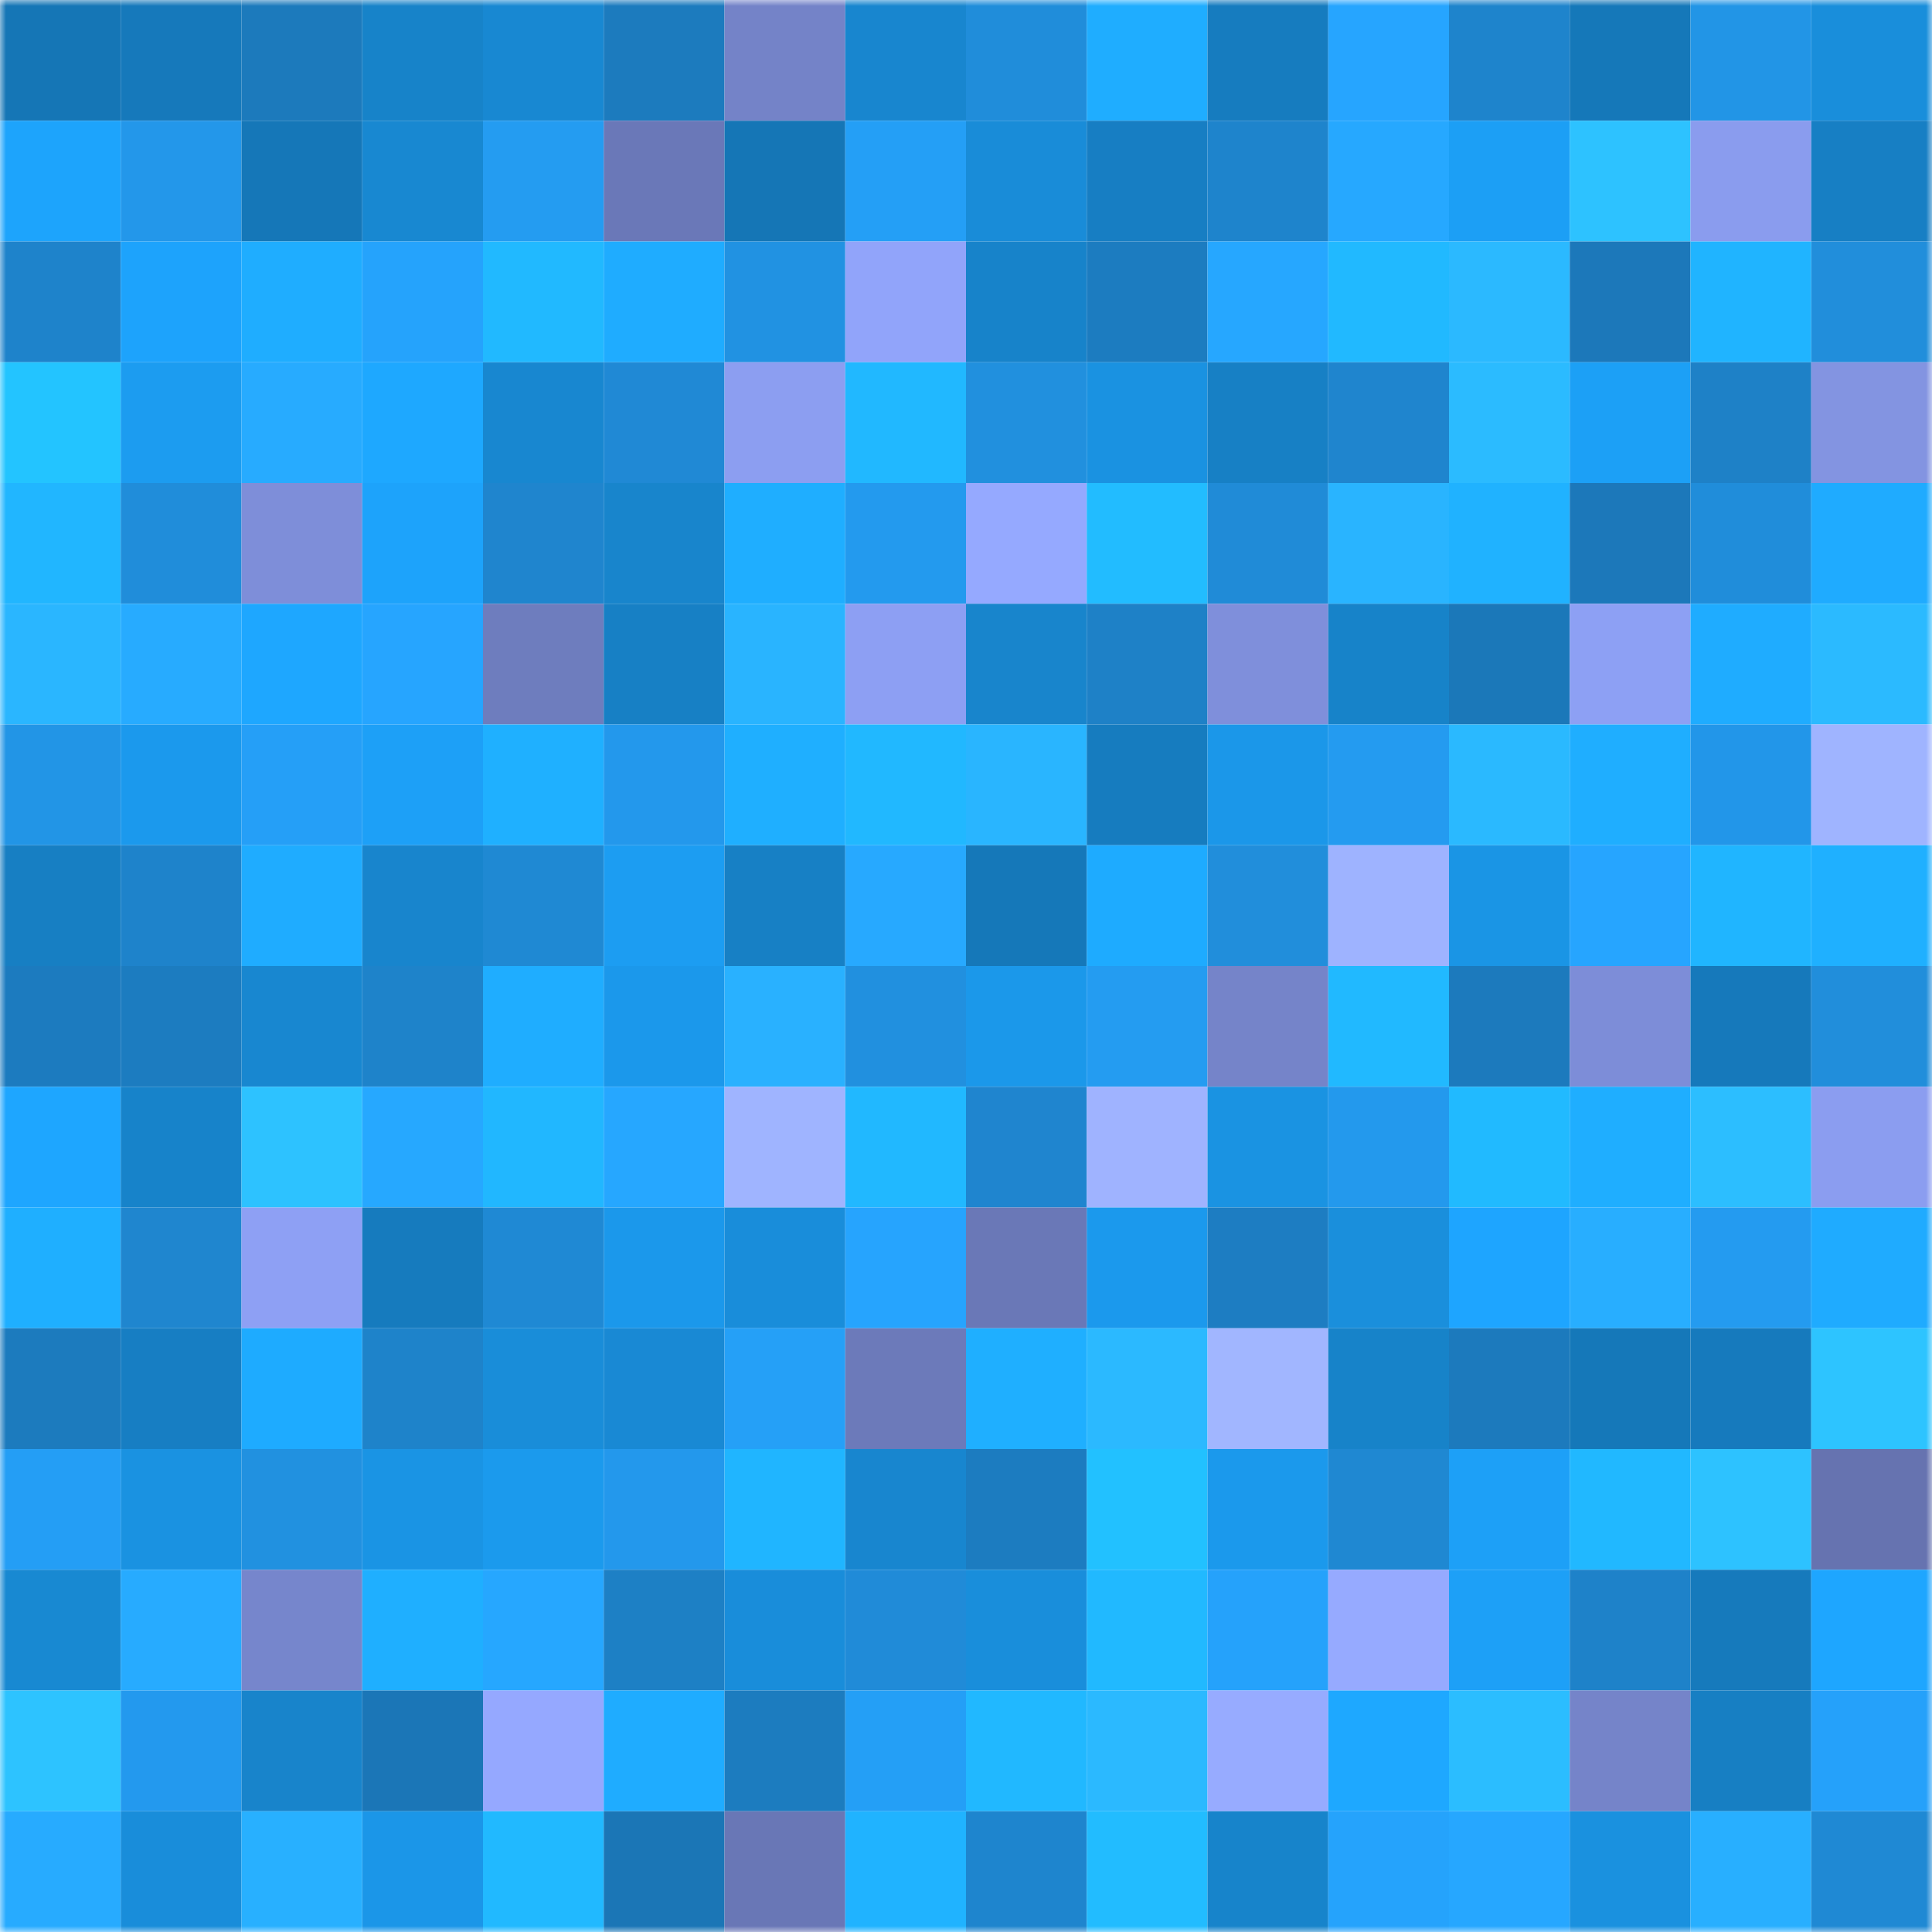 <svg viewBox="0 0 160 160" fill="none" role="img" xmlns="http://www.w3.org/2000/svg" width="240" height="240" name="ens%2Cying360.eth"><mask id="396828499" mask-type="alpha" maskUnits="userSpaceOnUse" x="0" y="0" width="160" height="160"><rect width="160" height="160" fill="#FFFFFF"></rect></mask><g mask="url(#396828499)"><rect x="0" y="0" width="10" height="10" fill="#1576b6"></rect><rect x="10" y="0" width="10" height="10" fill="#1679bb"></rect><rect x="20" y="0" width="10" height="10" fill="#1c7abc"></rect><rect x="30" y="0" width="10" height="10" fill="#1783c9"></rect><rect x="40" y="0" width="10" height="10" fill="#1888d2"></rect><rect x="50" y="0" width="10" height="10" fill="#1c7bbe"></rect><rect x="60" y="0" width="10" height="10" fill="#7483c8"></rect><rect x="70" y="0" width="10" height="10" fill="#1886cf"></rect><rect x="80" y="0" width="10" height="10" fill="#208dda"></rect><rect x="90" y="0" width="10" height="10" fill="#1fadff"></rect><rect x="100" y="0" width="10" height="10" fill="#167cbf"></rect><rect x="110" y="0" width="10" height="10" fill="#26a5ff"></rect><rect x="120" y="0" width="10" height="10" fill="#1e84cc"></rect><rect x="130" y="0" width="10" height="10" fill="#1578b9"></rect><rect x="140" y="0" width="10" height="10" fill="#2295e6"></rect><rect x="150" y="0" width="10" height="10" fill="#198edb"></rect><rect x="0" y="10" width="10" height="10" fill="#1da4fc"></rect><rect x="10" y="10" width="10" height="10" fill="#2397ea"></rect><rect x="20" y="10" width="10" height="10" fill="#1577b8"></rect><rect x="30" y="10" width="10" height="10" fill="#1888d1"></rect><rect x="40" y="10" width="10" height="10" fill="#249cf1"></rect><rect x="50" y="10" width="10" height="10" fill="#6a78b8"></rect><rect x="60" y="10" width="10" height="10" fill="#1576b6"></rect><rect x="70" y="10" width="10" height="10" fill="#249ff6"></rect><rect x="80" y="10" width="10" height="10" fill="#198cd8"></rect><rect x="90" y="10" width="10" height="10" fill="#177ec3"></rect><rect x="100" y="10" width="10" height="10" fill="#1e84cc"></rect><rect x="110" y="10" width="10" height="10" fill="#26a8ff"></rect><rect x="120" y="10" width="10" height="10" fill="#1c9ff5"></rect><rect x="130" y="10" width="10" height="10" fill="#2dc2ff"></rect><rect x="140" y="10" width="10" height="10" fill="#8a9cee"></rect><rect x="150" y="10" width="10" height="10" fill="#177fc4"></rect><rect x="0" y="20" width="10" height="10" fill="#1e83cb"></rect><rect x="10" y="20" width="10" height="10" fill="#1da3fc"></rect><rect x="20" y="20" width="10" height="10" fill="#1fadff"></rect><rect x="30" y="20" width="10" height="10" fill="#25a3fc"></rect><rect x="40" y="20" width="10" height="10" fill="#21b9ff"></rect><rect x="50" y="20" width="10" height="10" fill="#1facff"></rect><rect x="60" y="20" width="10" height="10" fill="#2192e2"></rect><rect x="70" y="20" width="10" height="10" fill="#91a4fa"></rect><rect x="80" y="20" width="10" height="10" fill="#1783ca"></rect><rect x="90" y="20" width="10" height="10" fill="#1c7cc0"></rect><rect x="100" y="20" width="10" height="10" fill="#26a7ff"></rect><rect x="110" y="20" width="10" height="10" fill="#21b9ff"></rect><rect x="120" y="20" width="10" height="10" fill="#2bb9ff"></rect><rect x="130" y="20" width="10" height="10" fill="#1c78ba"></rect><rect x="140" y="20" width="10" height="10" fill="#20b4ff"></rect><rect x="150" y="20" width="10" height="10" fill="#218edb"></rect><rect x="0" y="30" width="10" height="10" fill="#23c4ff"></rect><rect x="10" y="30" width="10" height="10" fill="#1c9cf0"></rect><rect x="20" y="30" width="10" height="10" fill="#27abff"></rect><rect x="30" y="30" width="10" height="10" fill="#1ea8ff"></rect><rect x="40" y="30" width="10" height="10" fill="#1887d0"></rect><rect x="50" y="30" width="10" height="10" fill="#2089d5"></rect><rect x="60" y="30" width="10" height="10" fill="#8c9ef1"></rect><rect x="70" y="30" width="10" height="10" fill="#21b8ff"></rect><rect x="80" y="30" width="10" height="10" fill="#2190de"></rect><rect x="90" y="30" width="10" height="10" fill="#1a92e1"></rect><rect x="100" y="30" width="10" height="10" fill="#1780c5"></rect><rect x="110" y="30" width="10" height="10" fill="#1f85ce"></rect><rect x="120" y="30" width="10" height="10" fill="#2bbbff"></rect><rect x="130" y="30" width="10" height="10" fill="#1ca0f6"></rect><rect x="140" y="30" width="10" height="10" fill="#1e81c7"></rect><rect x="150" y="30" width="10" height="10" fill="#8394e1"></rect><rect x="0" y="40" width="10" height="10" fill="#21b6ff"></rect><rect x="10" y="40" width="10" height="10" fill="#208dda"></rect><rect x="20" y="40" width="10" height="10" fill="#7e8ed9"></rect><rect x="30" y="40" width="10" height="10" fill="#1da3fb"></rect><rect x="40" y="40" width="10" height="10" fill="#1f85ce"></rect><rect x="50" y="40" width="10" height="10" fill="#1885cc"></rect><rect x="60" y="40" width="10" height="10" fill="#1faeff"></rect><rect x="70" y="40" width="10" height="10" fill="#239aee"></rect><rect x="80" y="40" width="10" height="10" fill="#95a9ff"></rect><rect x="90" y="40" width="10" height="10" fill="#22bcff"></rect><rect x="100" y="40" width="10" height="10" fill="#208bd7"></rect><rect x="110" y="40" width="10" height="10" fill="#29b4ff"></rect><rect x="120" y="40" width="10" height="10" fill="#20b2ff"></rect><rect x="130" y="40" width="10" height="10" fill="#1c78ba"></rect><rect x="140" y="40" width="10" height="10" fill="#208dda"></rect><rect x="150" y="40" width="10" height="10" fill="#1fabff"></rect><rect x="0" y="50" width="10" height="10" fill="#2ab6ff"></rect><rect x="10" y="50" width="10" height="10" fill="#27abff"></rect><rect x="20" y="50" width="10" height="10" fill="#1ea7ff"></rect><rect x="30" y="50" width="10" height="10" fill="#26a5ff"></rect><rect x="40" y="50" width="10" height="10" fill="#6e7dbe"></rect><rect x="50" y="50" width="10" height="10" fill="#1780c5"></rect><rect x="60" y="50" width="10" height="10" fill="#29b4ff"></rect><rect x="70" y="50" width="10" height="10" fill="#8d9ff3"></rect><rect x="80" y="50" width="10" height="10" fill="#1885cc"></rect><rect x="90" y="50" width="10" height="10" fill="#1e81c7"></rect><rect x="100" y="50" width="10" height="10" fill="#7f8fdb"></rect><rect x="110" y="50" width="10" height="10" fill="#1783c9"></rect><rect x="120" y="50" width="10" height="10" fill="#1b78b9"></rect><rect x="130" y="50" width="10" height="10" fill="#8da0f4"></rect><rect x="140" y="50" width="10" height="10" fill="#1facff"></rect><rect x="150" y="50" width="10" height="10" fill="#2bbaff"></rect><rect x="0" y="60" width="10" height="10" fill="#2295e6"></rect><rect x="10" y="60" width="10" height="10" fill="#1b99ed"></rect><rect x="20" y="60" width="10" height="10" fill="#259ff7"></rect><rect x="30" y="60" width="10" height="10" fill="#1da0f7"></rect><rect x="40" y="60" width="10" height="10" fill="#1fb0ff"></rect><rect x="50" y="60" width="10" height="10" fill="#2398ec"></rect><rect x="60" y="60" width="10" height="10" fill="#1fafff"></rect><rect x="70" y="60" width="10" height="10" fill="#21b8ff"></rect><rect x="80" y="60" width="10" height="10" fill="#29b5ff"></rect><rect x="90" y="60" width="10" height="10" fill="#167cbf"></rect><rect x="100" y="60" width="10" height="10" fill="#1b97e9"></rect><rect x="110" y="60" width="10" height="10" fill="#249bf0"></rect><rect x="120" y="60" width="10" height="10" fill="#2ab9ff"></rect><rect x="130" y="60" width="10" height="10" fill="#1faeff"></rect><rect x="140" y="60" width="10" height="10" fill="#2296e9"></rect><rect x="150" y="60" width="10" height="10" fill="#9fb4ff"></rect><rect x="0" y="70" width="10" height="10" fill="#177fc3"></rect><rect x="10" y="70" width="10" height="10" fill="#1e83cb"></rect><rect x="20" y="70" width="10" height="10" fill="#1facff"></rect><rect x="30" y="70" width="10" height="10" fill="#1885cd"></rect><rect x="40" y="70" width="10" height="10" fill="#1f89d3"></rect><rect x="50" y="70" width="10" height="10" fill="#1c9df2"></rect><rect x="60" y="70" width="10" height="10" fill="#1780c5"></rect><rect x="70" y="70" width="10" height="10" fill="#27a9ff"></rect><rect x="80" y="70" width="10" height="10" fill="#1578b9"></rect><rect x="90" y="70" width="10" height="10" fill="#1eabff"></rect><rect x="100" y="70" width="10" height="10" fill="#218edb"></rect><rect x="110" y="70" width="10" height="10" fill="#9eb3ff"></rect><rect x="120" y="70" width="10" height="10" fill="#1a95e5"></rect><rect x="130" y="70" width="10" height="10" fill="#26a5ff"></rect><rect x="140" y="70" width="10" height="10" fill="#20b5ff"></rect><rect x="150" y="70" width="10" height="10" fill="#1fb0ff"></rect><rect x="0" y="80" width="10" height="10" fill="#1c7bbf"></rect><rect x="10" y="80" width="10" height="10" fill="#1c7cc0"></rect><rect x="20" y="80" width="10" height="10" fill="#1887d0"></rect><rect x="30" y="80" width="10" height="10" fill="#1e83ca"></rect><rect x="40" y="80" width="10" height="10" fill="#1fadff"></rect><rect x="50" y="80" width="10" height="10" fill="#1b98eb"></rect><rect x="60" y="80" width="10" height="10" fill="#29b1ff"></rect><rect x="70" y="80" width="10" height="10" fill="#2190df"></rect><rect x="80" y="80" width="10" height="10" fill="#1b98ea"></rect><rect x="90" y="80" width="10" height="10" fill="#249cf1"></rect><rect x="100" y="80" width="10" height="10" fill="#7584c9"></rect><rect x="110" y="80" width="10" height="10" fill="#21b9ff"></rect><rect x="120" y="80" width="10" height="10" fill="#1c7abd"></rect><rect x="130" y="80" width="10" height="10" fill="#7d8dd8"></rect><rect x="140" y="80" width="10" height="10" fill="#1679bb"></rect><rect x="150" y="80" width="10" height="10" fill="#218edb"></rect><rect x="0" y="90" width="10" height="10" fill="#1ea6ff"></rect><rect x="10" y="90" width="10" height="10" fill="#1783ca"></rect><rect x="20" y="90" width="10" height="10" fill="#2dc2ff"></rect><rect x="30" y="90" width="10" height="10" fill="#26a8ff"></rect><rect x="40" y="90" width="10" height="10" fill="#21b7ff"></rect><rect x="50" y="90" width="10" height="10" fill="#26a7ff"></rect><rect x="60" y="90" width="10" height="10" fill="#9fb4ff"></rect><rect x="70" y="90" width="10" height="10" fill="#21b8ff"></rect><rect x="80" y="90" width="10" height="10" fill="#1f85cf"></rect><rect x="90" y="90" width="10" height="10" fill="#9fb3ff"></rect><rect x="100" y="90" width="10" height="10" fill="#1a93e2"></rect><rect x="110" y="90" width="10" height="10" fill="#2399ed"></rect><rect x="120" y="90" width="10" height="10" fill="#21baff"></rect><rect x="130" y="90" width="10" height="10" fill="#1faeff"></rect><rect x="140" y="90" width="10" height="10" fill="#2cbeff"></rect><rect x="150" y="90" width="10" height="10" fill="#8b9df0"></rect><rect x="0" y="100" width="10" height="10" fill="#1fafff"></rect><rect x="10" y="100" width="10" height="10" fill="#1f86cf"></rect><rect x="20" y="100" width="10" height="10" fill="#8ea0f4"></rect><rect x="30" y="100" width="10" height="10" fill="#167bbe"></rect><rect x="40" y="100" width="10" height="10" fill="#1f89d4"></rect><rect x="50" y="100" width="10" height="10" fill="#1b98eb"></rect><rect x="60" y="100" width="10" height="10" fill="#198dda"></rect><rect x="70" y="100" width="10" height="10" fill="#26a4fe"></rect><rect x="80" y="100" width="10" height="10" fill="#6a78b7"></rect><rect x="90" y="100" width="10" height="10" fill="#1b99ed"></rect><rect x="100" y="100" width="10" height="10" fill="#1d7dc2"></rect><rect x="110" y="100" width="10" height="10" fill="#1a8fdc"></rect><rect x="120" y="100" width="10" height="10" fill="#1ea5ff"></rect><rect x="130" y="100" width="10" height="10" fill="#28aeff"></rect><rect x="140" y="100" width="10" height="10" fill="#249bf0"></rect><rect x="150" y="100" width="10" height="10" fill="#1fabff"></rect><rect x="0" y="110" width="10" height="10" fill="#1c7bbe"></rect><rect x="10" y="110" width="10" height="10" fill="#177ec3"></rect><rect x="20" y="110" width="10" height="10" fill="#1eabff"></rect><rect x="30" y="110" width="10" height="10" fill="#1e83ca"></rect><rect x="40" y="110" width="10" height="10" fill="#198dd9"></rect><rect x="50" y="110" width="10" height="10" fill="#1989d4"></rect><rect x="60" y="110" width="10" height="10" fill="#25a0f7"></rect><rect x="70" y="110" width="10" height="10" fill="#6c7aba"></rect><rect x="80" y="110" width="10" height="10" fill="#1fafff"></rect><rect x="90" y="110" width="10" height="10" fill="#2bb9ff"></rect><rect x="100" y="110" width="10" height="10" fill="#a1b6ff"></rect><rect x="110" y="110" width="10" height="10" fill="#1783c9"></rect><rect x="120" y="110" width="10" height="10" fill="#1c7abd"></rect><rect x="130" y="110" width="10" height="10" fill="#1578b9"></rect><rect x="140" y="110" width="10" height="10" fill="#167abd"></rect><rect x="150" y="110" width="10" height="10" fill="#2dc4ff"></rect><rect x="0" y="120" width="10" height="10" fill="#249ef5"></rect><rect x="10" y="120" width="10" height="10" fill="#1a92e1"></rect><rect x="20" y="120" width="10" height="10" fill="#2191e0"></rect><rect x="30" y="120" width="10" height="10" fill="#1a94e4"></rect><rect x="40" y="120" width="10" height="10" fill="#1b9aed"></rect><rect x="50" y="120" width="10" height="10" fill="#2398ec"></rect><rect x="60" y="120" width="10" height="10" fill="#20b5ff"></rect><rect x="70" y="120" width="10" height="10" fill="#1886cf"></rect><rect x="80" y="120" width="10" height="10" fill="#1c7cc0"></rect><rect x="90" y="120" width="10" height="10" fill="#22c1ff"></rect><rect x="100" y="120" width="10" height="10" fill="#1b99ec"></rect><rect x="110" y="120" width="10" height="10" fill="#1f88d2"></rect><rect x="120" y="120" width="10" height="10" fill="#1da0f7"></rect><rect x="130" y="120" width="10" height="10" fill="#21b8ff"></rect><rect x="140" y="120" width="10" height="10" fill="#2dc2ff"></rect><rect x="150" y="120" width="10" height="10" fill="#6673b0"></rect><rect x="0" y="130" width="10" height="10" fill="#1889d2"></rect><rect x="10" y="130" width="10" height="10" fill="#27abff"></rect><rect x="20" y="130" width="10" height="10" fill="#7686cc"></rect><rect x="30" y="130" width="10" height="10" fill="#1fafff"></rect><rect x="40" y="130" width="10" height="10" fill="#26a7ff"></rect><rect x="50" y="130" width="10" height="10" fill="#1d80c5"></rect><rect x="60" y="130" width="10" height="10" fill="#198dda"></rect><rect x="70" y="130" width="10" height="10" fill="#208bd8"></rect><rect x="80" y="130" width="10" height="10" fill="#198edb"></rect><rect x="90" y="130" width="10" height="10" fill="#21b9ff"></rect><rect x="100" y="130" width="10" height="10" fill="#25a2fb"></rect><rect x="110" y="130" width="10" height="10" fill="#96aaff"></rect><rect x="120" y="130" width="10" height="10" fill="#1da0f7"></rect><rect x="130" y="130" width="10" height="10" fill="#1e82c9"></rect><rect x="140" y="130" width="10" height="10" fill="#167abc"></rect><rect x="150" y="130" width="10" height="10" fill="#1ea6ff"></rect><rect x="0" y="140" width="10" height="10" fill="#2dc3ff"></rect><rect x="10" y="140" width="10" height="10" fill="#2399ee"></rect><rect x="20" y="140" width="10" height="10" fill="#1884cb"></rect><rect x="30" y="140" width="10" height="10" fill="#1b76b7"></rect><rect x="40" y="140" width="10" height="10" fill="#95a8ff"></rect><rect x="50" y="140" width="10" height="10" fill="#1facff"></rect><rect x="60" y="140" width="10" height="10" fill="#1c7cbf"></rect><rect x="70" y="140" width="10" height="10" fill="#249ff6"></rect><rect x="80" y="140" width="10" height="10" fill="#21b8ff"></rect><rect x="90" y="140" width="10" height="10" fill="#2bb9ff"></rect><rect x="100" y="140" width="10" height="10" fill="#97abff"></rect><rect x="110" y="140" width="10" height="10" fill="#1ea8ff"></rect><rect x="120" y="140" width="10" height="10" fill="#2bbdff"></rect><rect x="130" y="140" width="10" height="10" fill="#7584c9"></rect><rect x="140" y="140" width="10" height="10" fill="#177fc3"></rect><rect x="150" y="140" width="10" height="10" fill="#25a1fa"></rect><rect x="0" y="150" width="10" height="10" fill="#27abff"></rect><rect x="10" y="150" width="10" height="10" fill="#198dda"></rect><rect x="20" y="150" width="10" height="10" fill="#28b0ff"></rect><rect x="30" y="150" width="10" height="10" fill="#1b96e8"></rect><rect x="40" y="150" width="10" height="10" fill="#21b9ff"></rect><rect x="50" y="150" width="10" height="10" fill="#1b76b6"></rect><rect x="60" y="150" width="10" height="10" fill="#6977b6"></rect><rect x="70" y="150" width="10" height="10" fill="#20b3ff"></rect><rect x="80" y="150" width="10" height="10" fill="#1e85ce"></rect><rect x="90" y="150" width="10" height="10" fill="#22bcff"></rect><rect x="100" y="150" width="10" height="10" fill="#1784cb"></rect><rect x="110" y="150" width="10" height="10" fill="#25a3fc"></rect><rect x="120" y="150" width="10" height="10" fill="#26a7ff"></rect><rect x="130" y="150" width="10" height="10" fill="#1a91df"></rect><rect x="140" y="150" width="10" height="10" fill="#28afff"></rect><rect x="150" y="150" width="10" height="10" fill="#1f89d4"></rect></g></svg>
